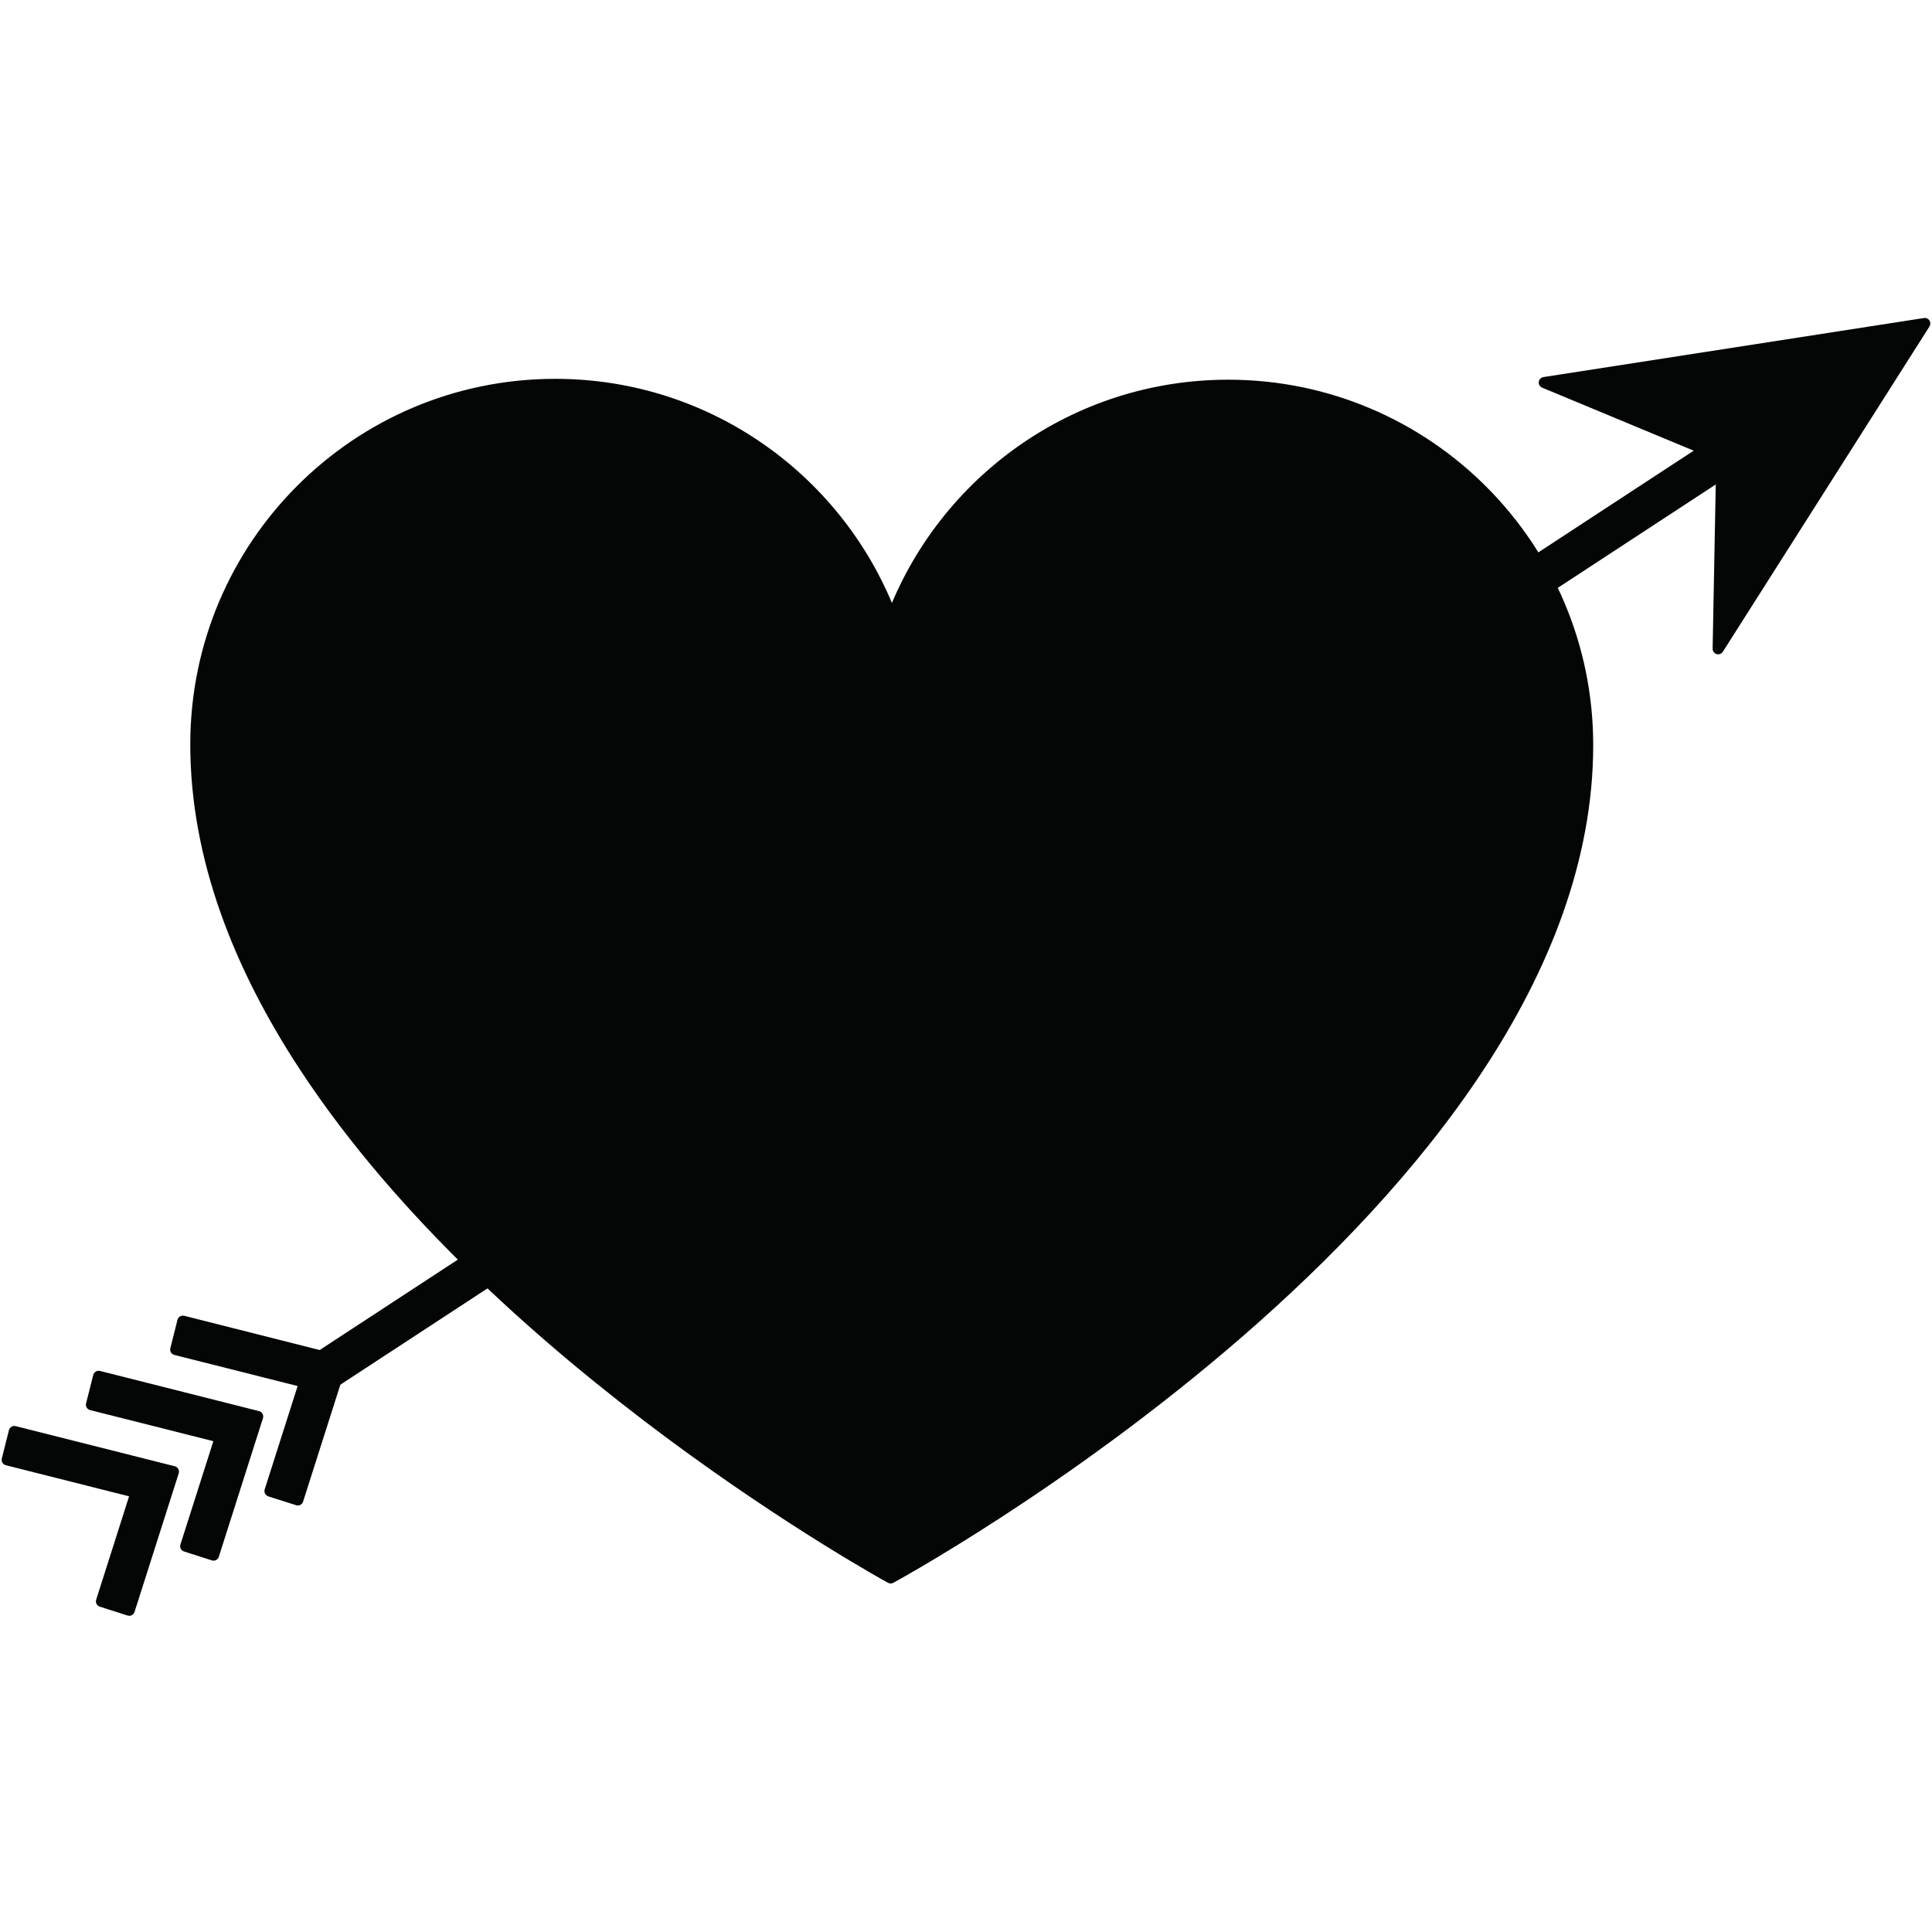 <svg xmlns="http://www.w3.org/2000/svg" width="256" zoomAndPan="magnify" viewBox="0 0 192 192" height="256" preserveAspectRatio="xMidYMid meet" version="1.0"><defs><path d="M 152 31.559 L 192 31.559 L 192 66 L 152 66 Z M 152 31.559 "></path><path d="M 0 142 L 18 142 L 18 160.559 L 0 160.559 Z M 0 142 "></path><path d="M 0 141 L 18 141 L 18 160.559 L 0 160.559 Z M 0 141 "></path></defs><path fill="#040606" d="M 32.922 137.539 L 31.336 135.105 L 175.902 40.48 L 177.496 42.914 L 32.922 137.539 " fill-opacity="1" fill-rule="nonzero"></path><path fill="#040606" d="M 32.922 137.539 L 33.387 137.234 L 32.098 135.266 L 175.746 41.246 L 176.73 42.754 L 32.621 137.074 L 32.922 137.539 L 33.387 137.234 L 32.922 137.539 L 33.227 138 L 177.797 43.375 C 177.918 43.297 178.004 43.172 178.031 43.027 C 178.066 42.883 178.035 42.734 177.953 42.613 L 176.363 40.18 C 176.199 39.926 175.855 39.852 175.602 40.02 L 31.035 134.645 C 30.781 134.812 30.711 135.152 30.875 135.406 L 32.465 137.84 C 32.543 137.961 32.668 138.047 32.812 138.078 C 32.953 138.105 33.105 138.078 33.227 138 L 32.922 137.539 " fill-opacity="1" fill-rule="nonzero"></path><path fill="#040606" d="M 29.598 149.062 L 26.828 148.18 L 30.281 137.352 L 17.461 134.117 L 18.172 131.297 L 33.984 135.293 L 29.598 149.062 " fill-opacity="1" fill-rule="nonzero"></path><path fill="#040606" d="M 29.598 149.062 L 29.762 148.535 L 27.523 147.824 L 30.805 137.52 C 30.852 137.375 30.836 137.219 30.762 137.082 C 30.688 136.953 30.562 136.852 30.414 136.816 L 18.133 133.715 L 18.57 131.969 L 33.277 135.684 L 29.07 148.895 L 29.598 149.062 L 29.762 148.535 L 29.598 149.062 L 30.121 149.23 L 34.508 135.461 C 34.555 135.316 34.539 135.156 34.465 135.023 C 34.391 134.891 34.266 134.793 34.117 134.758 L 18.305 130.762 C 18.168 130.727 18.012 130.75 17.887 130.824 C 17.762 130.898 17.672 131.023 17.637 131.164 L 16.93 133.98 C 16.852 134.277 17.031 134.578 17.328 134.652 L 29.578 137.742 L 26.305 148.012 C 26.262 148.152 26.273 148.305 26.34 148.434 C 26.406 148.562 26.523 148.66 26.66 148.707 L 29.43 149.586 C 29.57 149.633 29.719 149.621 29.848 149.555 C 29.98 149.488 30.078 149.371 30.121 149.23 L 29.598 149.062 " fill-opacity="1" fill-rule="nonzero"></path><path fill="#040606" d="M 21.223 154.547 L 18.457 153.66 L 21.906 142.832 L 9.09 139.598 L 9.797 136.781 L 25.609 140.77 L 21.223 154.547 " fill-opacity="1" fill-rule="nonzero"></path><path fill="#040606" d="M 21.223 154.547 L 21.391 154.02 L 19.148 153.301 L 22.434 143 C 22.477 142.855 22.461 142.695 22.391 142.566 C 22.312 142.434 22.188 142.336 22.039 142.297 L 9.758 139.199 L 10.195 137.449 L 24.906 141.16 L 20.695 154.379 L 21.223 154.547 L 21.391 154.02 L 21.223 154.547 L 21.746 154.711 L 26.133 140.938 C 26.18 140.793 26.164 140.633 26.09 140.504 C 26.016 140.371 25.891 140.273 25.742 140.234 L 9.934 136.242 C 9.637 136.172 9.336 136.348 9.266 136.645 L 8.555 139.461 C 8.48 139.758 8.66 140.059 8.953 140.133 L 21.203 143.223 L 17.93 153.492 C 17.84 153.785 18 154.094 18.289 154.184 L 21.055 155.07 C 21.195 155.113 21.344 155.102 21.473 155.035 C 21.605 154.969 21.703 154.852 21.746 154.711 L 21.223 154.547 " fill-opacity="1" fill-rule="nonzero"></path><path fill="#040606" d="M 170.75 64.473 L 171.109 45.355 L 153.469 38.02 L 191.285 32.152 L 170.75 64.473 " fill-opacity="1" fill-rule="nonzero"></path><g><path fill="#040606" d="M 170.75 64.473 L 171.301 64.484 L 171.66 45.367 C 171.668 45.141 171.531 44.934 171.32 44.848 L 155.492 38.262 L 190.168 32.883 L 170.285 64.18 L 170.75 64.473 L 171.301 64.484 L 170.75 64.473 L 171.215 64.77 L 191.75 32.445 C 191.863 32.262 191.863 32.027 191.746 31.848 C 191.629 31.668 191.414 31.57 191.199 31.605 L 153.387 37.473 C 153.141 37.512 152.953 37.707 152.922 37.953 C 152.891 38.199 153.031 38.434 153.258 38.527 L 170.555 45.719 L 170.199 64.465 C 170.195 64.711 170.359 64.934 170.594 65.004 C 170.828 65.07 171.086 64.977 171.215 64.77 L 170.75 64.473 " fill-opacity="1" fill-rule="nonzero"></path></g><g><path fill="#040606" d="M 12.848 160.023 L 10.082 159.141 L 13.531 148.316 L 0.715 145.078 L 1.426 142.262 L 17.238 146.254 L 12.848 160.023 " fill-opacity="1" fill-rule="nonzero"></path></g><g><path fill="#040606" d="M 12.848 160.023 L 13.012 159.496 L 10.773 158.785 L 14.059 148.48 C 14.102 148.336 14.086 148.18 14.016 148.047 C 13.938 147.914 13.812 147.816 13.664 147.777 L 1.383 144.68 L 1.824 142.93 L 16.535 146.645 L 12.32 159.859 L 12.848 160.023 L 13.012 159.496 L 12.848 160.023 L 13.371 160.191 L 17.762 146.418 C 17.809 146.273 17.793 146.117 17.719 145.984 C 17.645 145.852 17.52 145.754 17.371 145.715 L 1.559 141.727 C 1.266 141.652 0.965 141.828 0.891 142.125 L 0.18 144.941 C 0.145 145.082 0.168 145.234 0.242 145.359 C 0.316 145.484 0.438 145.578 0.582 145.613 L 12.828 148.703 L 9.559 158.973 C 9.465 159.266 9.625 159.574 9.918 159.668 L 12.68 160.551 C 12.82 160.594 12.969 160.582 13.102 160.516 C 13.23 160.445 13.324 160.332 13.371 160.191 L 12.848 160.023 " fill-opacity="1" fill-rule="nonzero"></path></g><path fill="#040606" d="M 122.105 38.285 C 106.805 38.266 93.746 47.879 88.637 61.406 C 83.566 47.871 70.527 38.219 55.23 38.199 C 35.496 38.176 19.484 54.164 19.461 73.914 C 19.402 119.086 88.512 156.812 88.512 156.812 C 88.512 156.812 157.723 119.262 157.781 74.094 C 157.805 54.34 141.836 38.309 122.105 38.285 " fill-opacity="1" fill-rule="nonzero"></path><path fill="#040606" d="M 122.105 38.285 L 122.109 37.734 L 122.059 37.734 C 106.543 37.734 93.301 47.492 88.121 61.211 L 88.637 61.406 L 89.152 61.215 C 84.004 47.465 70.766 37.672 55.23 37.648 L 55.234 37.648 L 55.184 37.648 C 35.168 37.648 18.934 53.875 18.91 73.914 L 19.461 73.914 L 18.91 73.906 L 18.91 73.973 C 18.91 85.402 23.277 96.32 29.789 106.262 C 39.559 121.176 54.168 133.918 66.336 142.949 C 78.504 151.977 88.234 157.289 88.25 157.297 C 88.414 157.387 88.613 157.387 88.777 157.297 C 88.797 157.285 106.129 147.887 123.488 132.809 C 132.168 125.266 140.855 116.309 147.395 106.375 C 153.93 96.445 158.316 85.527 158.332 74.094 L 158.332 74.047 C 158.332 54.012 142.121 37.758 122.105 37.734 L 122.109 37.734 L 122.105 38.285 L 122.105 38.84 C 141.516 38.863 157.23 54.621 157.23 74.047 L 157.23 74.094 C 157.219 85.238 152.934 95.953 146.473 105.77 C 136.789 120.488 122.227 133.145 110.086 142.105 C 104.02 146.586 98.555 150.145 94.609 152.582 C 92.641 153.801 91.047 154.738 89.949 155.371 C 89.398 155.688 88.973 155.926 88.684 156.086 C 88.398 156.25 88.25 156.328 88.25 156.328 L 88.512 156.812 L 88.777 156.328 C 88.777 156.328 88.711 156.293 88.582 156.223 C 86.578 155.105 69.395 145.371 52.734 130.48 C 44.406 123.039 36.211 114.305 30.113 104.734 C 24.012 95.164 20.012 84.766 20.012 73.973 L 20.012 73.914 C 20.035 54.484 35.777 38.75 55.184 38.75 L 55.23 38.75 C 70.289 38.773 83.125 48.27 88.121 61.602 C 88.203 61.816 88.406 61.957 88.637 61.957 C 88.863 61.957 89.07 61.816 89.148 61.602 C 94.176 48.297 107.016 38.836 122.059 38.836 L 122.102 38.84 L 122.105 38.84 L 122.105 38.285 " fill-opacity="1" fill-rule="nonzero"></path></svg>